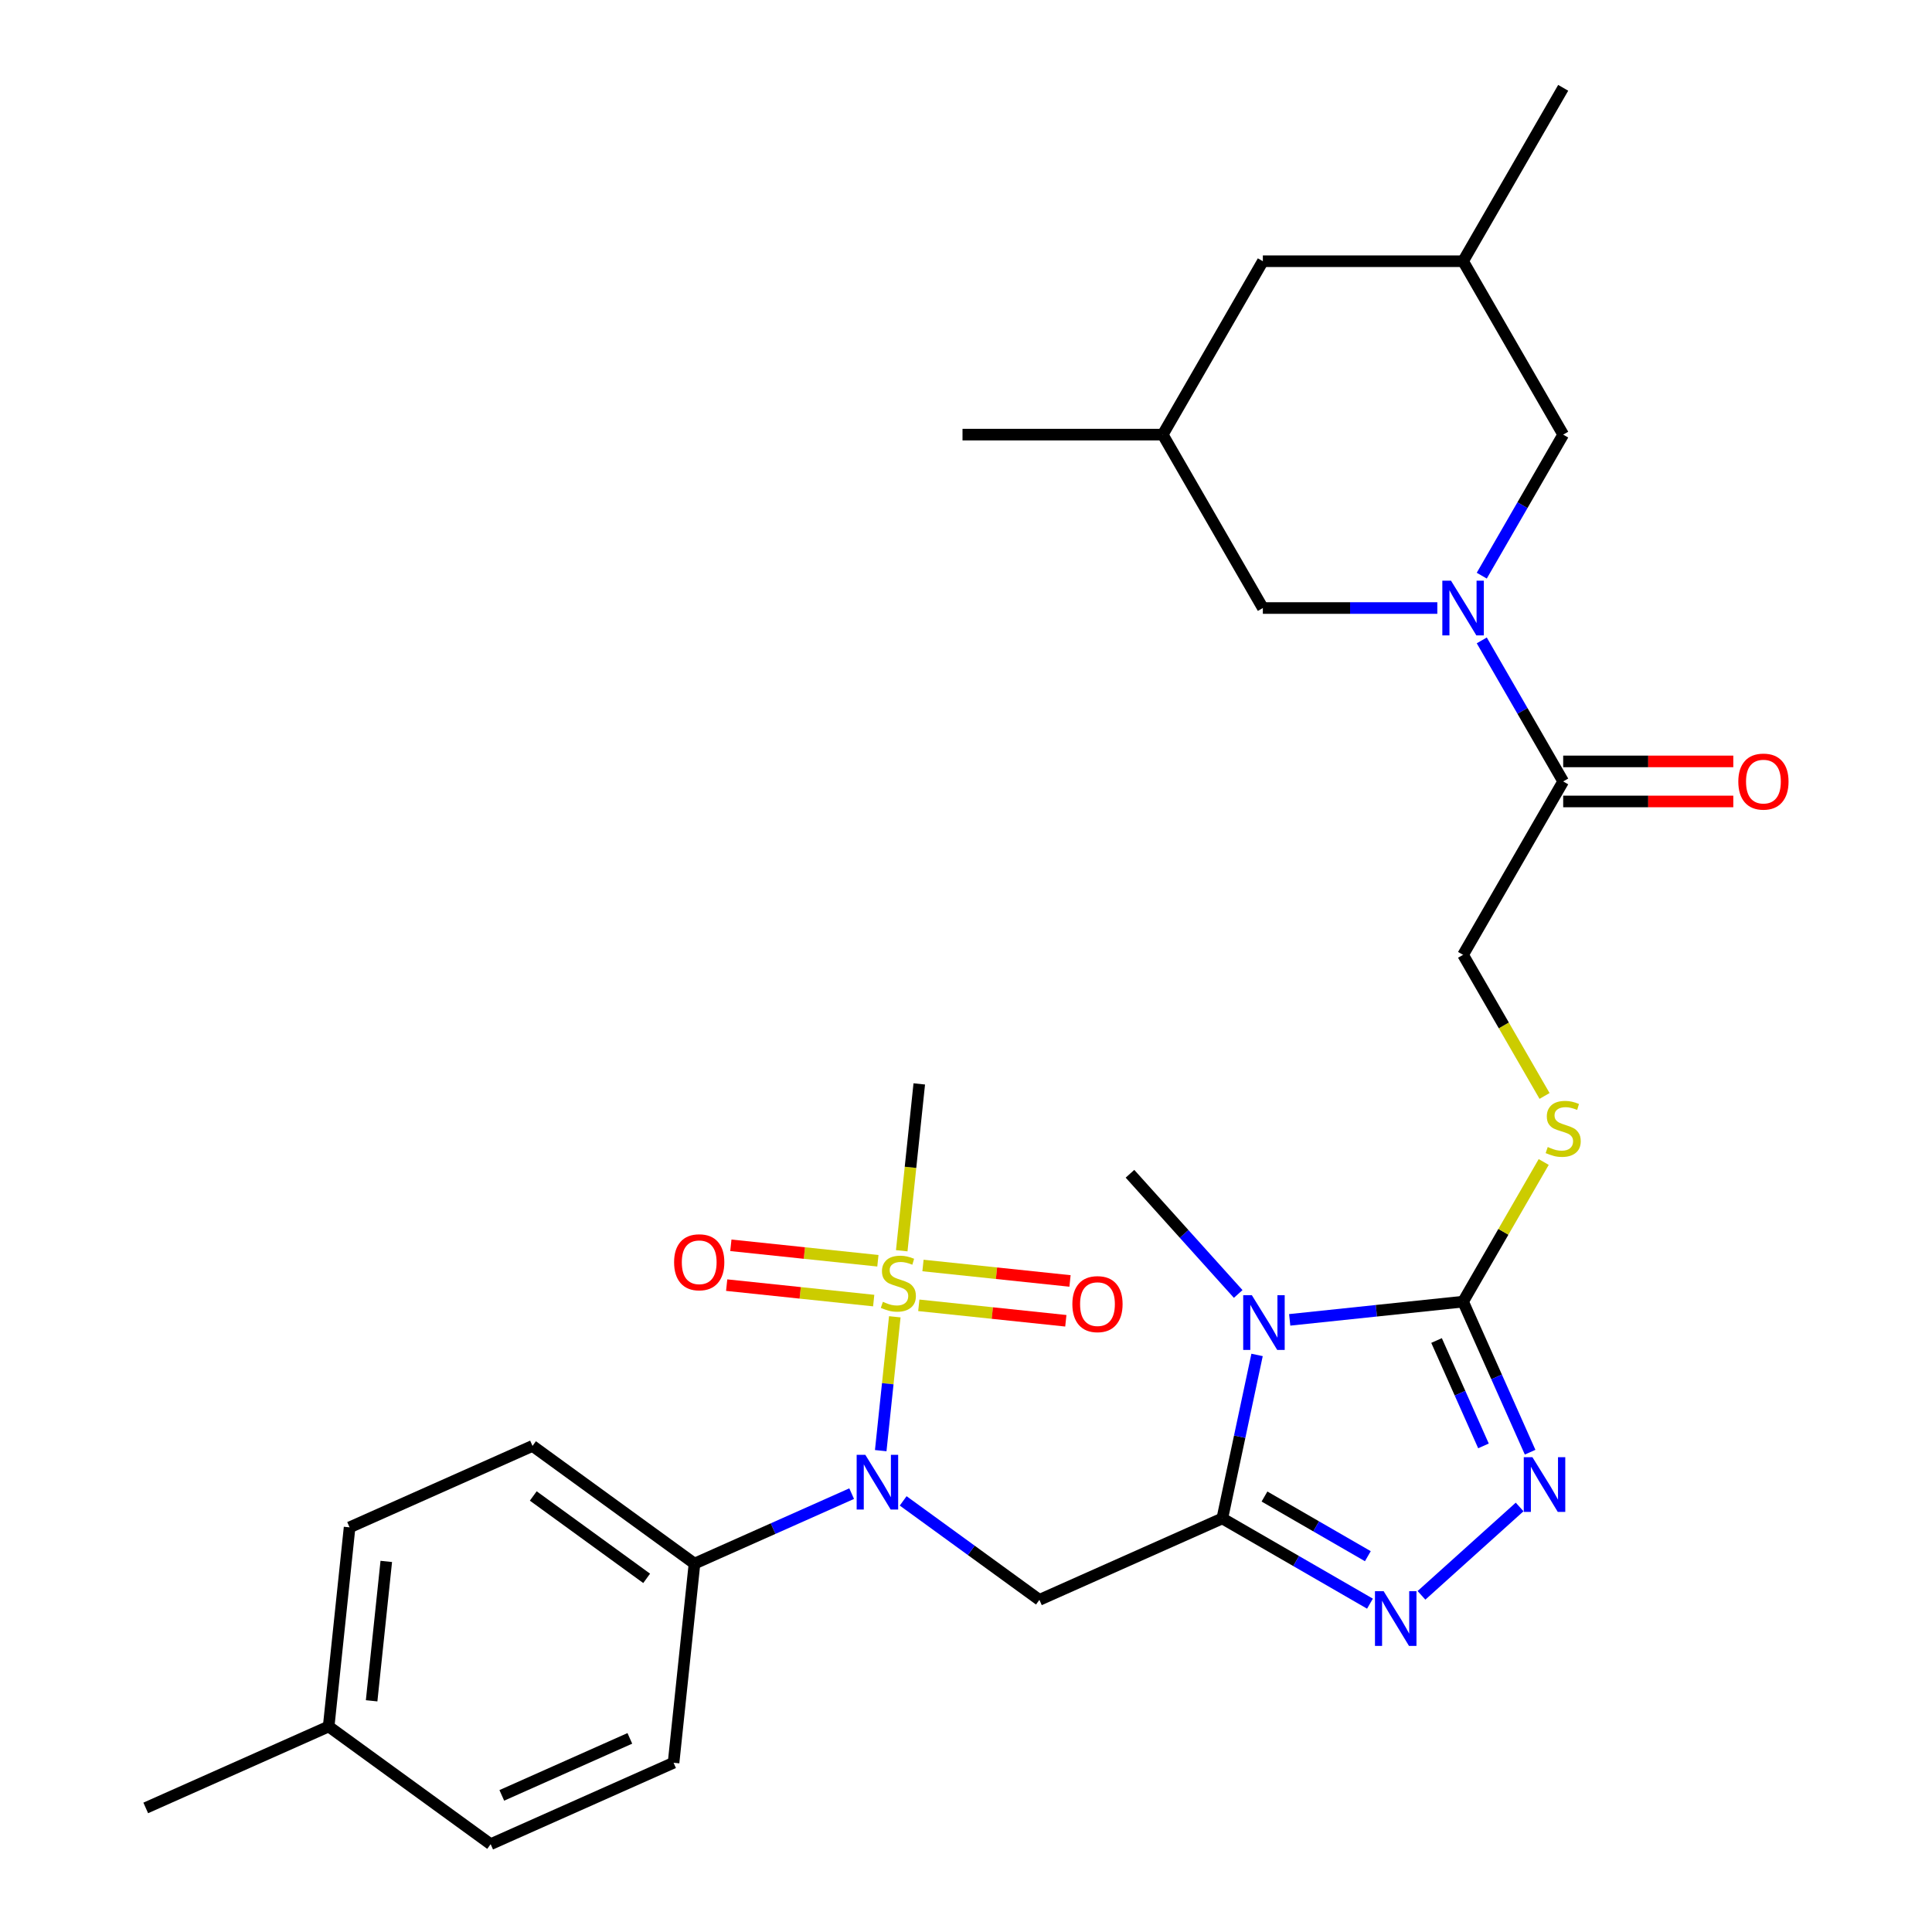 <?xml version='1.0' encoding='iso-8859-1'?>
<svg version='1.1' baseProfile='full'
              xmlns='http://www.w3.org/2000/svg'
                      xmlns:rdkit='http://www.rdkit.org/xml'
                      xmlns:xlink='http://www.w3.org/1999/xlink'
                  xml:space='preserve'
width='1000px' height='1000px' viewBox='0 0 1000 1000'>
<!-- END OF HEADER -->
<rect style='opacity:1.0;fill:#FFFFFF;stroke:none' width='1000' height='1000' x='0' y='0'> </rect>
<path class='bond-0' d='M 632.671,785.932 L 641.664,743.621' style='fill:none;fill-rule:evenodd;stroke:#000000;stroke-width:6px;stroke-linecap:butt;stroke-linejoin:miter;stroke-opacity:1' />
<path class='bond-0' d='M 641.664,743.621 L 650.658,701.31' style='fill:none;fill-rule:evenodd;stroke:#0000FF;stroke-width:6px;stroke-linecap:butt;stroke-linejoin:miter;stroke-opacity:1' />
<path class='bond-3' d='M 632.671,785.932 L 670.882,807.993' style='fill:none;fill-rule:evenodd;stroke:#000000;stroke-width:6px;stroke-linecap:butt;stroke-linejoin:miter;stroke-opacity:1' />
<path class='bond-3' d='M 670.882,807.993 L 709.093,830.054' style='fill:none;fill-rule:evenodd;stroke:#0000FF;stroke-width:6px;stroke-linecap:butt;stroke-linejoin:miter;stroke-opacity:1' />
<path class='bond-3' d='M 654.498,774.6 L 681.246,790.043' style='fill:none;fill-rule:evenodd;stroke:#000000;stroke-width:6px;stroke-linecap:butt;stroke-linejoin:miter;stroke-opacity:1' />
<path class='bond-3' d='M 681.246,790.043 L 707.993,805.486' style='fill:none;fill-rule:evenodd;stroke:#0000FF;stroke-width:6px;stroke-linecap:butt;stroke-linejoin:miter;stroke-opacity:1' />
<path class='bond-4' d='M 632.671,785.932 L 537.993,828.085' style='fill:none;fill-rule:evenodd;stroke:#000000;stroke-width:6px;stroke-linecap:butt;stroke-linejoin:miter;stroke-opacity:1' />
<path class='bond-2' d='M 667.549,683.158 L 712.419,678.442' style='fill:none;fill-rule:evenodd;stroke:#0000FF;stroke-width:6px;stroke-linecap:butt;stroke-linejoin:miter;stroke-opacity:1' />
<path class='bond-2' d='M 712.419,678.442 L 757.289,673.726' style='fill:none;fill-rule:evenodd;stroke:#000000;stroke-width:6px;stroke-linecap:butt;stroke-linejoin:miter;stroke-opacity:1' />
<path class='bond-21' d='M 640.887,669.753 L 612.879,638.647' style='fill:none;fill-rule:evenodd;stroke:#0000FF;stroke-width:6px;stroke-linecap:butt;stroke-linejoin:miter;stroke-opacity:1' />
<path class='bond-21' d='M 612.879,638.647 L 584.871,607.541' style='fill:none;fill-rule:evenodd;stroke:#000000;stroke-width:6px;stroke-linecap:butt;stroke-linejoin:miter;stroke-opacity:1' />
<path class='bond-1' d='M 463.145,681.569 L 459.504,716.213' style='fill:none;fill-rule:evenodd;stroke:#CCCC00;stroke-width:6px;stroke-linecap:butt;stroke-linejoin:miter;stroke-opacity:1' />
<path class='bond-1' d='M 459.504,716.213 L 455.863,750.857' style='fill:none;fill-rule:evenodd;stroke:#0000FF;stroke-width:6px;stroke-linecap:butt;stroke-linejoin:miter;stroke-opacity:1' />
<path class='bond-10' d='M 475.569,675.632 L 513.62,679.631' style='fill:none;fill-rule:evenodd;stroke:#CCCC00;stroke-width:6px;stroke-linecap:butt;stroke-linejoin:miter;stroke-opacity:1' />
<path class='bond-10' d='M 513.62,679.631 L 551.671,683.631' style='fill:none;fill-rule:evenodd;stroke:#FF0000;stroke-width:6px;stroke-linecap:butt;stroke-linejoin:miter;stroke-opacity:1' />
<path class='bond-10' d='M 477.735,655.018 L 515.786,659.017' style='fill:none;fill-rule:evenodd;stroke:#CCCC00;stroke-width:6px;stroke-linecap:butt;stroke-linejoin:miter;stroke-opacity:1' />
<path class='bond-10' d='M 515.786,659.017 L 553.837,663.017' style='fill:none;fill-rule:evenodd;stroke:#FF0000;stroke-width:6px;stroke-linecap:butt;stroke-linejoin:miter;stroke-opacity:1' />
<path class='bond-11' d='M 454.394,652.565 L 416.343,648.566' style='fill:none;fill-rule:evenodd;stroke:#CCCC00;stroke-width:6px;stroke-linecap:butt;stroke-linejoin:miter;stroke-opacity:1' />
<path class='bond-11' d='M 416.343,648.566 L 378.292,644.566' style='fill:none;fill-rule:evenodd;stroke:#FF0000;stroke-width:6px;stroke-linecap:butt;stroke-linejoin:miter;stroke-opacity:1' />
<path class='bond-11' d='M 452.227,673.179 L 414.176,669.18' style='fill:none;fill-rule:evenodd;stroke:#CCCC00;stroke-width:6px;stroke-linecap:butt;stroke-linejoin:miter;stroke-opacity:1' />
<path class='bond-11' d='M 414.176,669.18 L 376.125,665.18' style='fill:none;fill-rule:evenodd;stroke:#FF0000;stroke-width:6px;stroke-linecap:butt;stroke-linejoin:miter;stroke-opacity:1' />
<path class='bond-22' d='M 466.738,647.388 L 471.276,604.208' style='fill:none;fill-rule:evenodd;stroke:#CCCC00;stroke-width:6px;stroke-linecap:butt;stroke-linejoin:miter;stroke-opacity:1' />
<path class='bond-22' d='M 471.276,604.208 L 475.814,561.028' style='fill:none;fill-rule:evenodd;stroke:#000000;stroke-width:6px;stroke-linecap:butt;stroke-linejoin:miter;stroke-opacity:1' />
<path class='bond-9' d='M 757.289,673.726 L 778.155,637.585' style='fill:none;fill-rule:evenodd;stroke:#000000;stroke-width:6px;stroke-linecap:butt;stroke-linejoin:miter;stroke-opacity:1' />
<path class='bond-9' d='M 778.155,637.585 L 799.021,601.444' style='fill:none;fill-rule:evenodd;stroke:#CCCC00;stroke-width:6px;stroke-linecap:butt;stroke-linejoin:miter;stroke-opacity:1' />
<path class='bond-30' d='M 757.289,673.726 L 774.636,712.689' style='fill:none;fill-rule:evenodd;stroke:#000000;stroke-width:6px;stroke-linecap:butt;stroke-linejoin:miter;stroke-opacity:1' />
<path class='bond-30' d='M 774.636,712.689 L 791.984,751.653' style='fill:none;fill-rule:evenodd;stroke:#0000FF;stroke-width:6px;stroke-linecap:butt;stroke-linejoin:miter;stroke-opacity:1' />
<path class='bond-30' d='M 743.557,693.846 L 755.701,721.12' style='fill:none;fill-rule:evenodd;stroke:#000000;stroke-width:6px;stroke-linecap:butt;stroke-linejoin:miter;stroke-opacity:1' />
<path class='bond-30' d='M 755.701,721.12 L 767.844,748.394' style='fill:none;fill-rule:evenodd;stroke:#0000FF;stroke-width:6px;stroke-linecap:butt;stroke-linejoin:miter;stroke-opacity:1' />
<path class='bond-5' d='M 735.755,825.748 L 786.559,780.003' style='fill:none;fill-rule:evenodd;stroke:#0000FF;stroke-width:6px;stroke-linecap:butt;stroke-linejoin:miter;stroke-opacity:1' />
<path class='bond-6' d='M 537.993,828.085 L 502.736,802.47' style='fill:none;fill-rule:evenodd;stroke:#000000;stroke-width:6px;stroke-linecap:butt;stroke-linejoin:miter;stroke-opacity:1' />
<path class='bond-6' d='M 502.736,802.47 L 467.479,776.854' style='fill:none;fill-rule:evenodd;stroke:#0000FF;stroke-width:6px;stroke-linecap:butt;stroke-linejoin:miter;stroke-opacity:1' />
<path class='bond-12' d='M 440.817,773.104 L 400.144,791.213' style='fill:none;fill-rule:evenodd;stroke:#0000FF;stroke-width:6px;stroke-linecap:butt;stroke-linejoin:miter;stroke-opacity:1' />
<path class='bond-12' d='M 400.144,791.213 L 359.47,809.322' style='fill:none;fill-rule:evenodd;stroke:#000000;stroke-width:6px;stroke-linecap:butt;stroke-linejoin:miter;stroke-opacity:1' />
<path class='bond-7' d='M 766.96,331.465 L 788.034,367.966' style='fill:none;fill-rule:evenodd;stroke:#0000FF;stroke-width:6px;stroke-linecap:butt;stroke-linejoin:miter;stroke-opacity:1' />
<path class='bond-7' d='M 788.034,367.966 L 809.107,404.467' style='fill:none;fill-rule:evenodd;stroke:#000000;stroke-width:6px;stroke-linecap:butt;stroke-linejoin:miter;stroke-opacity:1' />
<path class='bond-13' d='M 766.96,297.963 L 788.034,261.462' style='fill:none;fill-rule:evenodd;stroke:#0000FF;stroke-width:6px;stroke-linecap:butt;stroke-linejoin:miter;stroke-opacity:1' />
<path class='bond-13' d='M 788.034,261.462 L 809.107,224.961' style='fill:none;fill-rule:evenodd;stroke:#000000;stroke-width:6px;stroke-linecap:butt;stroke-linejoin:miter;stroke-opacity:1' />
<path class='bond-14' d='M 743.958,314.714 L 698.804,314.714' style='fill:none;fill-rule:evenodd;stroke:#0000FF;stroke-width:6px;stroke-linecap:butt;stroke-linejoin:miter;stroke-opacity:1' />
<path class='bond-14' d='M 698.804,314.714 L 653.651,314.714' style='fill:none;fill-rule:evenodd;stroke:#000000;stroke-width:6px;stroke-linecap:butt;stroke-linejoin:miter;stroke-opacity:1' />
<path class='bond-8' d='M 809.107,404.467 L 757.289,494.22' style='fill:none;fill-rule:evenodd;stroke:#000000;stroke-width:6px;stroke-linecap:butt;stroke-linejoin:miter;stroke-opacity:1' />
<path class='bond-16' d='M 809.107,414.831 L 853.131,414.831' style='fill:none;fill-rule:evenodd;stroke:#000000;stroke-width:6px;stroke-linecap:butt;stroke-linejoin:miter;stroke-opacity:1' />
<path class='bond-16' d='M 853.131,414.831 L 897.154,414.831' style='fill:none;fill-rule:evenodd;stroke:#FF0000;stroke-width:6px;stroke-linecap:butt;stroke-linejoin:miter;stroke-opacity:1' />
<path class='bond-16' d='M 809.107,394.103 L 853.131,394.103' style='fill:none;fill-rule:evenodd;stroke:#000000;stroke-width:6px;stroke-linecap:butt;stroke-linejoin:miter;stroke-opacity:1' />
<path class='bond-16' d='M 853.131,394.103 L 897.154,394.103' style='fill:none;fill-rule:evenodd;stroke:#FF0000;stroke-width:6px;stroke-linecap:butt;stroke-linejoin:miter;stroke-opacity:1' />
<path class='bond-15' d='M 799.459,567.262 L 778.374,530.741' style='fill:none;fill-rule:evenodd;stroke:#CCCC00;stroke-width:6px;stroke-linecap:butt;stroke-linejoin:miter;stroke-opacity:1' />
<path class='bond-15' d='M 778.374,530.741 L 757.289,494.22' style='fill:none;fill-rule:evenodd;stroke:#000000;stroke-width:6px;stroke-linecap:butt;stroke-linejoin:miter;stroke-opacity:1' />
<path class='bond-17' d='M 359.47,809.322 L 275.625,748.405' style='fill:none;fill-rule:evenodd;stroke:#000000;stroke-width:6px;stroke-linecap:butt;stroke-linejoin:miter;stroke-opacity:1' />
<path class='bond-17' d='M 334.71,816.953 L 276.019,774.312' style='fill:none;fill-rule:evenodd;stroke:#000000;stroke-width:6px;stroke-linecap:butt;stroke-linejoin:miter;stroke-opacity:1' />
<path class='bond-18' d='M 359.47,809.322 L 348.637,912.392' style='fill:none;fill-rule:evenodd;stroke:#000000;stroke-width:6px;stroke-linecap:butt;stroke-linejoin:miter;stroke-opacity:1' />
<path class='bond-19' d='M 809.107,224.961 L 757.289,135.208' style='fill:none;fill-rule:evenodd;stroke:#000000;stroke-width:6px;stroke-linecap:butt;stroke-linejoin:miter;stroke-opacity:1' />
<path class='bond-20' d='M 653.651,314.714 L 601.832,224.961' style='fill:none;fill-rule:evenodd;stroke:#000000;stroke-width:6px;stroke-linecap:butt;stroke-linejoin:miter;stroke-opacity:1' />
<path class='bond-25' d='M 275.625,748.405 L 180.947,790.558' style='fill:none;fill-rule:evenodd;stroke:#000000;stroke-width:6px;stroke-linecap:butt;stroke-linejoin:miter;stroke-opacity:1' />
<path class='bond-24' d='M 348.637,912.392 L 253.959,954.545' style='fill:none;fill-rule:evenodd;stroke:#000000;stroke-width:6px;stroke-linecap:butt;stroke-linejoin:miter;stroke-opacity:1' />
<path class='bond-24' d='M 326.005,899.78 L 259.73,929.287' style='fill:none;fill-rule:evenodd;stroke:#000000;stroke-width:6px;stroke-linecap:butt;stroke-linejoin:miter;stroke-opacity:1' />
<path class='bond-28' d='M 757.289,135.208 L 809.107,45.455' style='fill:none;fill-rule:evenodd;stroke:#000000;stroke-width:6px;stroke-linecap:butt;stroke-linejoin:miter;stroke-opacity:1' />
<path class='bond-32' d='M 757.289,135.208 L 653.651,135.208' style='fill:none;fill-rule:evenodd;stroke:#000000;stroke-width:6px;stroke-linecap:butt;stroke-linejoin:miter;stroke-opacity:1' />
<path class='bond-23' d='M 601.832,224.961 L 653.651,135.208' style='fill:none;fill-rule:evenodd;stroke:#000000;stroke-width:6px;stroke-linecap:butt;stroke-linejoin:miter;stroke-opacity:1' />
<path class='bond-27' d='M 601.832,224.961 L 498.194,224.961' style='fill:none;fill-rule:evenodd;stroke:#000000;stroke-width:6px;stroke-linecap:butt;stroke-linejoin:miter;stroke-opacity:1' />
<path class='bond-26' d='M 253.959,954.545 L 170.114,893.629' style='fill:none;fill-rule:evenodd;stroke:#000000;stroke-width:6px;stroke-linecap:butt;stroke-linejoin:miter;stroke-opacity:1' />
<path class='bond-31' d='M 180.947,790.558 L 170.114,893.629' style='fill:none;fill-rule:evenodd;stroke:#000000;stroke-width:6px;stroke-linecap:butt;stroke-linejoin:miter;stroke-opacity:1' />
<path class='bond-31' d='M 199.937,808.186 L 192.353,880.335' style='fill:none;fill-rule:evenodd;stroke:#000000;stroke-width:6px;stroke-linecap:butt;stroke-linejoin:miter;stroke-opacity:1' />
<path class='bond-29' d='M 170.114,893.629 L 75.436,935.782' style='fill:none;fill-rule:evenodd;stroke:#000000;stroke-width:6px;stroke-linecap:butt;stroke-linejoin:miter;stroke-opacity:1' />
<path  class='atom-1' d='M 647.958 670.399
L 657.238 685.399
Q 658.158 686.879, 659.638 689.559
Q 661.118 692.239, 661.198 692.399
L 661.198 670.399
L 664.958 670.399
L 664.958 698.719
L 661.078 698.719
L 651.118 682.319
Q 649.958 680.399, 648.718 678.199
Q 647.518 675.999, 647.158 675.319
L 647.158 698.719
L 643.478 698.719
L 643.478 670.399
L 647.958 670.399
' fill='#0000FF'/>
<path  class='atom-2' d='M 456.981 673.818
Q 457.301 673.938, 458.621 674.498
Q 459.941 675.058, 461.381 675.418
Q 462.861 675.738, 464.301 675.738
Q 466.981 675.738, 468.541 674.458
Q 470.101 673.138, 470.101 670.858
Q 470.101 669.298, 469.301 668.338
Q 468.541 667.378, 467.341 666.858
Q 466.141 666.338, 464.141 665.738
Q 461.621 664.978, 460.101 664.258
Q 458.621 663.538, 457.541 662.018
Q 456.501 660.498, 456.501 657.938
Q 456.501 654.378, 458.901 652.178
Q 461.341 649.978, 466.141 649.978
Q 469.421 649.978, 473.141 651.538
L 472.221 654.618
Q 468.821 653.218, 466.261 653.218
Q 463.501 653.218, 461.981 654.378
Q 460.461 655.498, 460.501 657.458
Q 460.501 658.978, 461.261 659.898
Q 462.061 660.818, 463.181 661.338
Q 464.341 661.858, 466.261 662.458
Q 468.821 663.258, 470.341 664.058
Q 471.861 664.858, 472.941 666.498
Q 474.061 668.098, 474.061 670.858
Q 474.061 674.778, 471.421 676.898
Q 468.821 678.978, 464.461 678.978
Q 461.941 678.978, 460.021 678.418
Q 458.141 677.898, 455.901 676.978
L 456.981 673.818
' fill='#CCCC00'/>
<path  class='atom-4' d='M 716.164 823.591
L 725.444 838.591
Q 726.364 840.071, 727.844 842.751
Q 729.324 845.431, 729.404 845.591
L 729.404 823.591
L 733.164 823.591
L 733.164 851.911
L 729.284 851.911
L 719.324 835.511
Q 718.164 833.591, 716.924 831.391
Q 715.724 829.191, 715.364 828.511
L 715.364 851.911
L 711.684 851.911
L 711.684 823.591
L 716.164 823.591
' fill='#0000FF'/>
<path  class='atom-6' d='M 793.182 754.244
L 802.462 769.244
Q 803.382 770.724, 804.862 773.404
Q 806.342 776.084, 806.422 776.244
L 806.422 754.244
L 810.182 754.244
L 810.182 782.564
L 806.302 782.564
L 796.342 766.164
Q 795.182 764.244, 793.942 762.044
Q 792.742 759.844, 792.382 759.164
L 792.382 782.564
L 788.702 782.564
L 788.702 754.244
L 793.182 754.244
' fill='#0000FF'/>
<path  class='atom-7' d='M 447.888 753.009
L 457.168 768.009
Q 458.088 769.489, 459.568 772.169
Q 461.048 774.849, 461.128 775.009
L 461.128 753.009
L 464.888 753.009
L 464.888 781.329
L 461.008 781.329
L 451.048 764.929
Q 449.888 763.009, 448.648 760.809
Q 447.448 758.609, 447.088 757.929
L 447.088 781.329
L 443.408 781.329
L 443.408 753.009
L 447.888 753.009
' fill='#0000FF'/>
<path  class='atom-8' d='M 751.029 300.554
L 760.309 315.554
Q 761.229 317.034, 762.709 319.714
Q 764.189 322.394, 764.269 322.554
L 764.269 300.554
L 768.029 300.554
L 768.029 328.874
L 764.149 328.874
L 754.189 312.474
Q 753.029 310.554, 751.789 308.354
Q 750.589 306.154, 750.229 305.474
L 750.229 328.874
L 746.549 328.874
L 746.549 300.554
L 751.029 300.554
' fill='#0000FF'/>
<path  class='atom-10' d='M 801.107 593.693
Q 801.427 593.813, 802.747 594.373
Q 804.067 594.933, 805.507 595.293
Q 806.987 595.613, 808.427 595.613
Q 811.107 595.613, 812.667 594.333
Q 814.227 593.013, 814.227 590.733
Q 814.227 589.173, 813.427 588.213
Q 812.667 587.253, 811.467 586.733
Q 810.267 586.213, 808.267 585.613
Q 805.747 584.853, 804.227 584.133
Q 802.747 583.413, 801.667 581.893
Q 800.627 580.373, 800.627 577.813
Q 800.627 574.253, 803.027 572.053
Q 805.467 569.853, 810.267 569.853
Q 813.547 569.853, 817.267 571.413
L 816.347 574.493
Q 812.947 573.093, 810.387 573.093
Q 807.627 573.093, 806.107 574.253
Q 804.587 575.373, 804.627 577.333
Q 804.627 578.853, 805.387 579.773
Q 806.187 580.693, 807.307 581.213
Q 808.467 581.733, 810.387 582.333
Q 812.947 583.133, 814.467 583.933
Q 815.987 584.733, 817.067 586.373
Q 818.187 587.973, 818.187 590.733
Q 818.187 594.653, 815.547 596.773
Q 812.947 598.853, 808.587 598.853
Q 806.067 598.853, 804.147 598.293
Q 802.267 597.773, 800.027 596.853
L 801.107 593.693
' fill='#CCCC00'/>
<path  class='atom-11' d='M 555.051 675.012
Q 555.051 668.212, 558.411 664.412
Q 561.771 660.612, 568.051 660.612
Q 574.331 660.612, 577.691 664.412
Q 581.051 668.212, 581.051 675.012
Q 581.051 681.892, 577.651 685.812
Q 574.251 689.692, 568.051 689.692
Q 561.811 689.692, 558.411 685.812
Q 555.051 681.932, 555.051 675.012
M 568.051 686.492
Q 572.371 686.492, 574.691 683.612
Q 577.051 680.692, 577.051 675.012
Q 577.051 669.452, 574.691 666.652
Q 572.371 663.812, 568.051 663.812
Q 563.731 663.812, 561.371 666.612
Q 559.051 669.412, 559.051 675.012
Q 559.051 680.732, 561.371 683.612
Q 563.731 686.492, 568.051 686.492
' fill='#FF0000'/>
<path  class='atom-12' d='M 348.911 653.345
Q 348.911 646.545, 352.271 642.745
Q 355.631 638.945, 361.911 638.945
Q 368.191 638.945, 371.551 642.745
Q 374.911 646.545, 374.911 653.345
Q 374.911 660.225, 371.511 664.145
Q 368.111 668.025, 361.911 668.025
Q 355.671 668.025, 352.271 664.145
Q 348.911 660.265, 348.911 653.345
M 361.911 664.825
Q 366.231 664.825, 368.551 661.945
Q 370.911 659.025, 370.911 653.345
Q 370.911 647.785, 368.551 644.985
Q 366.231 642.145, 361.911 642.145
Q 357.591 642.145, 355.231 644.945
Q 352.911 647.745, 352.911 653.345
Q 352.911 659.065, 355.231 661.945
Q 357.591 664.825, 361.911 664.825
' fill='#FF0000'/>
<path  class='atom-17' d='M 899.745 404.547
Q 899.745 397.747, 903.105 393.947
Q 906.465 390.147, 912.745 390.147
Q 919.025 390.147, 922.385 393.947
Q 925.745 397.747, 925.745 404.547
Q 925.745 411.427, 922.345 415.347
Q 918.945 419.227, 912.745 419.227
Q 906.505 419.227, 903.105 415.347
Q 899.745 411.467, 899.745 404.547
M 912.745 416.027
Q 917.065 416.027, 919.385 413.147
Q 921.745 410.227, 921.745 404.547
Q 921.745 398.987, 919.385 396.187
Q 917.065 393.347, 912.745 393.347
Q 908.425 393.347, 906.065 396.147
Q 903.745 398.947, 903.745 404.547
Q 903.745 410.267, 906.065 413.147
Q 908.425 416.027, 912.745 416.027
' fill='#FF0000'/>
</svg>
